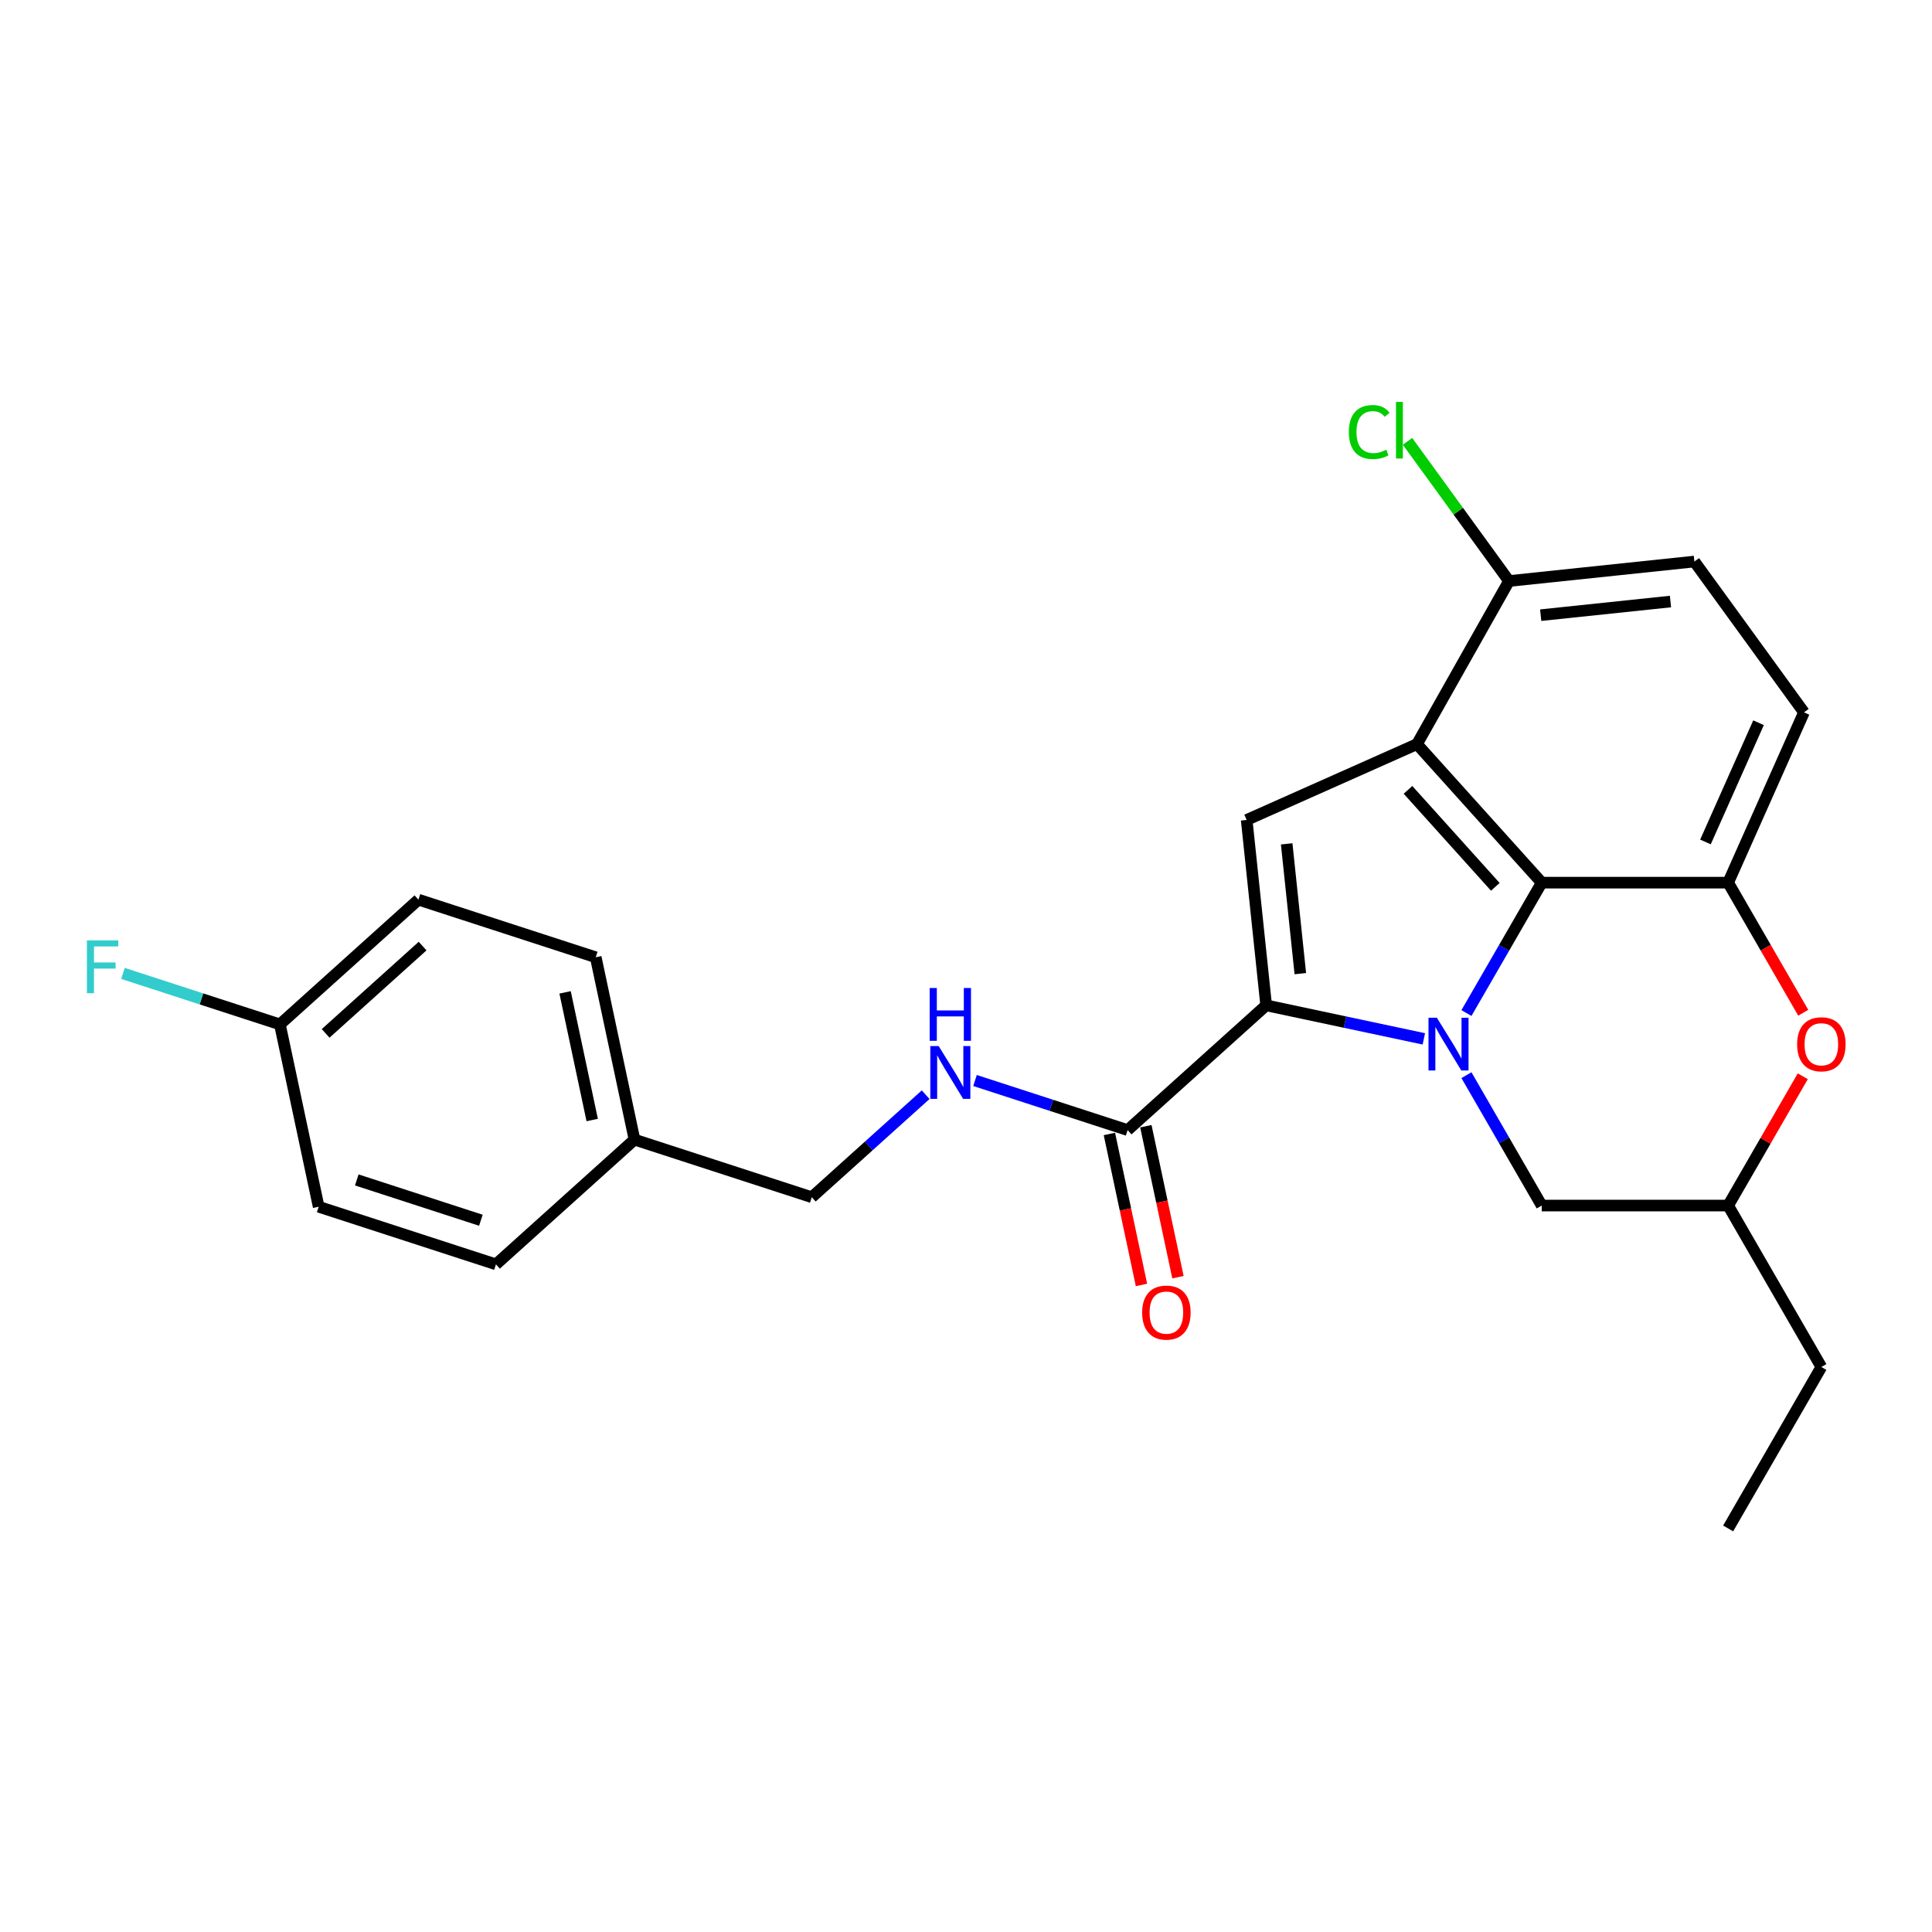 <?xml version='1.0' encoding='iso-8859-1'?>
<svg version='1.1' baseProfile='full'
              xmlns='http://www.w3.org/2000/svg'
                      xmlns:rdkit='http://www.rdkit.org/xml'
                      xmlns:xlink='http://www.w3.org/1999/xlink'
                  xml:space='preserve'
width='1000px' height='1000px' viewBox='0 0 1000 1000'>
<!-- END OF HEADER -->
<rect style='opacity:1.0;fill:#FFFFFF;stroke:none' width='1000' height='1000' x='0' y='0'> </rect>
<path class='bond-0' d='M 736.974,537.712 L 696.17,529.039' style='fill:none;fill-rule:evenodd;stroke:#0000FF;stroke-width:6px;stroke-linecap:butt;stroke-linejoin:miter;stroke-opacity:1' />
<path class='bond-0' d='M 696.17,529.039 L 655.366,520.366' style='fill:none;fill-rule:evenodd;stroke:#000000;stroke-width:6px;stroke-linecap:butt;stroke-linejoin:miter;stroke-opacity:1' />
<path class='bond-2' d='M 759.03,524.352 L 778.513,490.608' style='fill:none;fill-rule:evenodd;stroke:#0000FF;stroke-width:6px;stroke-linecap:butt;stroke-linejoin:miter;stroke-opacity:1' />
<path class='bond-2' d='M 778.513,490.608 L 797.995,456.863' style='fill:none;fill-rule:evenodd;stroke:#000000;stroke-width:6px;stroke-linecap:butt;stroke-linejoin:miter;stroke-opacity:1' />
<path class='bond-7' d='M 759.03,556.503 L 778.513,590.248' style='fill:none;fill-rule:evenodd;stroke:#0000FF;stroke-width:6px;stroke-linecap:butt;stroke-linejoin:miter;stroke-opacity:1' />
<path class='bond-7' d='M 778.513,590.248 L 797.995,623.992' style='fill:none;fill-rule:evenodd;stroke:#000000;stroke-width:6px;stroke-linecap:butt;stroke-linejoin:miter;stroke-opacity:1' />
<path class='bond-3' d='M 655.366,520.366 L 645.28,424.403' style='fill:none;fill-rule:evenodd;stroke:#000000;stroke-width:6px;stroke-linecap:butt;stroke-linejoin:miter;stroke-opacity:1' />
<path class='bond-3' d='M 673.046,503.954 L 665.985,436.78' style='fill:none;fill-rule:evenodd;stroke:#000000;stroke-width:6px;stroke-linecap:butt;stroke-linejoin:miter;stroke-opacity:1' />
<path class='bond-5' d='M 655.366,520.366 L 583.659,584.932' style='fill:none;fill-rule:evenodd;stroke:#000000;stroke-width:6px;stroke-linecap:butt;stroke-linejoin:miter;stroke-opacity:1' />
<path class='bond-1' d='M 733.429,385.156 L 797.995,456.863' style='fill:none;fill-rule:evenodd;stroke:#000000;stroke-width:6px;stroke-linecap:butt;stroke-linejoin:miter;stroke-opacity:1' />
<path class='bond-1' d='M 728.773,408.825 L 773.969,459.021' style='fill:none;fill-rule:evenodd;stroke:#000000;stroke-width:6px;stroke-linecap:butt;stroke-linejoin:miter;stroke-opacity:1' />
<path class='bond-8' d='M 733.429,385.156 L 781.054,300.737' style='fill:none;fill-rule:evenodd;stroke:#000000;stroke-width:6px;stroke-linecap:butt;stroke-linejoin:miter;stroke-opacity:1' />
<path class='bond-25' d='M 733.429,385.156 L 645.28,424.403' style='fill:none;fill-rule:evenodd;stroke:#000000;stroke-width:6px;stroke-linecap:butt;stroke-linejoin:miter;stroke-opacity:1' />
<path class='bond-4' d='M 797.995,456.863 L 894.487,456.863' style='fill:none;fill-rule:evenodd;stroke:#000000;stroke-width:6px;stroke-linecap:butt;stroke-linejoin:miter;stroke-opacity:1' />
<path class='bond-10' d='M 894.487,456.863 L 933.733,368.714' style='fill:none;fill-rule:evenodd;stroke:#000000;stroke-width:6px;stroke-linecap:butt;stroke-linejoin:miter;stroke-opacity:1' />
<path class='bond-10' d='M 882.744,435.792 L 910.217,374.087' style='fill:none;fill-rule:evenodd;stroke:#000000;stroke-width:6px;stroke-linecap:butt;stroke-linejoin:miter;stroke-opacity:1' />
<path class='bond-26' d='M 894.487,456.863 L 913.924,490.531' style='fill:none;fill-rule:evenodd;stroke:#000000;stroke-width:6px;stroke-linecap:butt;stroke-linejoin:miter;stroke-opacity:1' />
<path class='bond-26' d='M 913.924,490.531 L 933.362,524.198' style='fill:none;fill-rule:evenodd;stroke:#FF0000;stroke-width:6px;stroke-linecap:butt;stroke-linejoin:miter;stroke-opacity:1' />
<path class='bond-9' d='M 583.659,584.932 L 544.162,572.098' style='fill:none;fill-rule:evenodd;stroke:#000000;stroke-width:6px;stroke-linecap:butt;stroke-linejoin:miter;stroke-opacity:1' />
<path class='bond-9' d='M 544.162,572.098 L 504.665,559.265' style='fill:none;fill-rule:evenodd;stroke:#0000FF;stroke-width:6px;stroke-linecap:butt;stroke-linejoin:miter;stroke-opacity:1' />
<path class='bond-12' d='M 574.22,586.938 L 582.526,626.014' style='fill:none;fill-rule:evenodd;stroke:#000000;stroke-width:6px;stroke-linecap:butt;stroke-linejoin:miter;stroke-opacity:1' />
<path class='bond-12' d='M 582.526,626.014 L 590.832,665.091' style='fill:none;fill-rule:evenodd;stroke:#FF0000;stroke-width:6px;stroke-linecap:butt;stroke-linejoin:miter;stroke-opacity:1' />
<path class='bond-12' d='M 593.097,582.925 L 601.403,622.002' style='fill:none;fill-rule:evenodd;stroke:#000000;stroke-width:6px;stroke-linecap:butt;stroke-linejoin:miter;stroke-opacity:1' />
<path class='bond-12' d='M 601.403,622.002 L 609.709,661.079' style='fill:none;fill-rule:evenodd;stroke:#FF0000;stroke-width:6px;stroke-linecap:butt;stroke-linejoin:miter;stroke-opacity:1' />
<path class='bond-6' d='M 933.117,557.082 L 913.802,590.537' style='fill:none;fill-rule:evenodd;stroke:#FF0000;stroke-width:6px;stroke-linecap:butt;stroke-linejoin:miter;stroke-opacity:1' />
<path class='bond-6' d='M 913.802,590.537 L 894.487,623.992' style='fill:none;fill-rule:evenodd;stroke:#000000;stroke-width:6px;stroke-linecap:butt;stroke-linejoin:miter;stroke-opacity:1' />
<path class='bond-11' d='M 797.995,623.992 L 894.487,623.992' style='fill:none;fill-rule:evenodd;stroke:#000000;stroke-width:6px;stroke-linecap:butt;stroke-linejoin:miter;stroke-opacity:1' />
<path class='bond-15' d='M 781.054,300.737 L 754.79,264.587' style='fill:none;fill-rule:evenodd;stroke:#000000;stroke-width:6px;stroke-linecap:butt;stroke-linejoin:miter;stroke-opacity:1' />
<path class='bond-15' d='M 754.79,264.587 L 728.525,228.437' style='fill:none;fill-rule:evenodd;stroke:#00CC00;stroke-width:6px;stroke-linecap:butt;stroke-linejoin:miter;stroke-opacity:1' />
<path class='bond-27' d='M 781.054,300.737 L 877.017,290.65' style='fill:none;fill-rule:evenodd;stroke:#000000;stroke-width:6px;stroke-linecap:butt;stroke-linejoin:miter;stroke-opacity:1' />
<path class='bond-27' d='M 797.466,318.416 L 864.64,311.356' style='fill:none;fill-rule:evenodd;stroke:#000000;stroke-width:6px;stroke-linecap:butt;stroke-linejoin:miter;stroke-opacity:1' />
<path class='bond-14' d='M 479.114,566.617 L 449.648,593.148' style='fill:none;fill-rule:evenodd;stroke:#0000FF;stroke-width:6px;stroke-linecap:butt;stroke-linejoin:miter;stroke-opacity:1' />
<path class='bond-14' d='M 449.648,593.148 L 420.182,619.68' style='fill:none;fill-rule:evenodd;stroke:#000000;stroke-width:6px;stroke-linecap:butt;stroke-linejoin:miter;stroke-opacity:1' />
<path class='bond-13' d='M 933.733,368.714 L 877.017,290.65' style='fill:none;fill-rule:evenodd;stroke:#000000;stroke-width:6px;stroke-linecap:butt;stroke-linejoin:miter;stroke-opacity:1' />
<path class='bond-23' d='M 894.487,623.992 L 942.733,707.556' style='fill:none;fill-rule:evenodd;stroke:#000000;stroke-width:6px;stroke-linecap:butt;stroke-linejoin:miter;stroke-opacity:1' />
<path class='bond-17' d='M 420.182,619.68 L 328.413,589.862' style='fill:none;fill-rule:evenodd;stroke:#000000;stroke-width:6px;stroke-linecap:butt;stroke-linejoin:miter;stroke-opacity:1' />
<path class='bond-16' d='M 144.875,530.227 L 216.582,465.661' style='fill:none;fill-rule:evenodd;stroke:#000000;stroke-width:6px;stroke-linecap:butt;stroke-linejoin:miter;stroke-opacity:1' />
<path class='bond-16' d='M 168.544,534.883 L 218.739,489.688' style='fill:none;fill-rule:evenodd;stroke:#000000;stroke-width:6px;stroke-linecap:butt;stroke-linejoin:miter;stroke-opacity:1' />
<path class='bond-18' d='M 144.875,530.227 L 104.259,517.03' style='fill:none;fill-rule:evenodd;stroke:#000000;stroke-width:6px;stroke-linecap:butt;stroke-linejoin:miter;stroke-opacity:1' />
<path class='bond-18' d='M 104.259,517.03 L 63.643,503.833' style='fill:none;fill-rule:evenodd;stroke:#33CCCC;stroke-width:6px;stroke-linecap:butt;stroke-linejoin:miter;stroke-opacity:1' />
<path class='bond-28' d='M 144.875,530.227 L 164.937,624.61' style='fill:none;fill-rule:evenodd;stroke:#000000;stroke-width:6px;stroke-linecap:butt;stroke-linejoin:miter;stroke-opacity:1' />
<path class='bond-21' d='M 328.413,589.862 L 256.706,654.428' style='fill:none;fill-rule:evenodd;stroke:#000000;stroke-width:6px;stroke-linecap:butt;stroke-linejoin:miter;stroke-opacity:1' />
<path class='bond-22' d='M 328.413,589.862 L 308.351,495.479' style='fill:none;fill-rule:evenodd;stroke:#000000;stroke-width:6px;stroke-linecap:butt;stroke-linejoin:miter;stroke-opacity:1' />
<path class='bond-22' d='M 306.527,579.717 L 292.484,513.649' style='fill:none;fill-rule:evenodd;stroke:#000000;stroke-width:6px;stroke-linecap:butt;stroke-linejoin:miter;stroke-opacity:1' />
<path class='bond-19' d='M 164.937,624.61 L 256.706,654.428' style='fill:none;fill-rule:evenodd;stroke:#000000;stroke-width:6px;stroke-linecap:butt;stroke-linejoin:miter;stroke-opacity:1' />
<path class='bond-19' d='M 184.665,610.729 L 248.904,631.601' style='fill:none;fill-rule:evenodd;stroke:#000000;stroke-width:6px;stroke-linecap:butt;stroke-linejoin:miter;stroke-opacity:1' />
<path class='bond-20' d='M 216.582,465.661 L 308.351,495.479' style='fill:none;fill-rule:evenodd;stroke:#000000;stroke-width:6px;stroke-linecap:butt;stroke-linejoin:miter;stroke-opacity:1' />
<path class='bond-24' d='M 942.733,707.556 L 894.487,791.121' style='fill:none;fill-rule:evenodd;stroke:#000000;stroke-width:6px;stroke-linecap:butt;stroke-linejoin:miter;stroke-opacity:1' />
<path  class='atom-0' d='M 743.709 526.765
L 752.663 541.238
Q 753.551 542.666, 754.979 545.252
Q 756.407 547.838, 756.484 547.993
L 756.484 526.765
L 760.112 526.765
L 760.112 554.091
L 756.368 554.091
L 746.758 538.266
Q 745.639 536.414, 744.442 534.291
Q 743.284 532.168, 742.937 531.512
L 742.937 554.091
L 739.386 554.091
L 739.386 526.765
L 743.709 526.765
' fill='#0000FF'/>
<path  class='atom-7' d='M 930.189 540.505
Q 930.189 533.944, 933.431 530.277
Q 936.673 526.61, 942.733 526.61
Q 948.792 526.61, 952.034 530.277
Q 955.277 533.944, 955.277 540.505
Q 955.277 547.144, 951.996 550.926
Q 948.715 554.67, 942.733 554.67
Q 936.711 554.67, 933.431 550.926
Q 930.189 547.182, 930.189 540.505
M 942.733 551.582
Q 946.901 551.582, 949.14 548.803
Q 951.417 545.986, 951.417 540.505
Q 951.417 535.14, 949.14 532.438
Q 946.901 529.698, 942.733 529.698
Q 938.564 529.698, 936.287 532.4
Q 934.048 535.101, 934.048 540.505
Q 934.048 546.024, 936.287 548.803
Q 938.564 551.582, 942.733 551.582
' fill='#FF0000'/>
<path  class='atom-10' d='M 485.849 541.451
L 494.803 555.925
Q 495.691 557.353, 497.119 559.939
Q 498.547 562.525, 498.625 562.679
L 498.625 541.451
L 502.253 541.451
L 502.253 568.777
L 498.509 568.777
L 488.898 552.953
Q 487.779 551.1, 486.582 548.977
Q 485.424 546.854, 485.077 546.198
L 485.077 568.777
L 481.526 568.777
L 481.526 541.451
L 485.849 541.451
' fill='#0000FF'/>
<path  class='atom-10' d='M 481.198 511.392
L 484.903 511.392
L 484.903 523.009
L 498.875 523.009
L 498.875 511.392
L 502.581 511.392
L 502.581 538.718
L 498.875 538.718
L 498.875 526.097
L 484.903 526.097
L 484.903 538.718
L 481.198 538.718
L 481.198 511.392
' fill='#0000FF'/>
<path  class='atom-13' d='M 591.176 679.392
Q 591.176 672.831, 594.419 669.164
Q 597.661 665.497, 603.72 665.497
Q 609.78 665.497, 613.022 669.164
Q 616.264 672.831, 616.264 679.392
Q 616.264 686.031, 612.984 689.813
Q 609.703 693.557, 603.72 693.557
Q 597.699 693.557, 594.419 689.813
Q 591.176 686.069, 591.176 679.392
M 603.72 690.469
Q 607.889 690.469, 610.127 687.69
Q 612.405 684.873, 612.405 679.392
Q 612.405 674.027, 610.127 671.325
Q 607.889 668.585, 603.72 668.585
Q 599.552 668.585, 597.275 671.287
Q 595.036 673.988, 595.036 679.392
Q 595.036 684.911, 597.275 687.69
Q 599.552 690.469, 603.72 690.469
' fill='#FF0000'/>
<path  class='atom-16' d='M 698.169 223.619
Q 698.169 216.826, 701.334 213.275
Q 704.537 209.685, 710.597 209.685
Q 716.232 209.685, 719.243 213.661
L 716.695 215.745
Q 714.495 212.85, 710.597 212.85
Q 706.467 212.85, 704.267 215.629
Q 702.106 218.37, 702.106 223.619
Q 702.106 229.022, 704.344 231.801
Q 706.622 234.58, 711.022 234.58
Q 714.032 234.58, 717.544 232.766
L 718.625 235.661
Q 717.197 236.587, 715.036 237.128
Q 712.874 237.668, 710.481 237.668
Q 704.537 237.668, 701.334 234.04
Q 698.169 230.412, 698.169 223.619
' fill='#00CC00'/>
<path  class='atom-16' d='M 722.562 208.026
L 726.113 208.026
L 726.113 237.321
L 722.562 237.321
L 722.562 208.026
' fill='#00CC00'/>
<path  class='atom-19' d='M 44.981 486.746
L 61.23 486.746
L 61.23 489.872
L 48.648 489.872
L 48.648 498.171
L 59.841 498.171
L 59.841 501.336
L 48.648 501.336
L 48.648 514.072
L 44.981 514.072
L 44.981 486.746
' fill='#33CCCC'/>
</svg>
